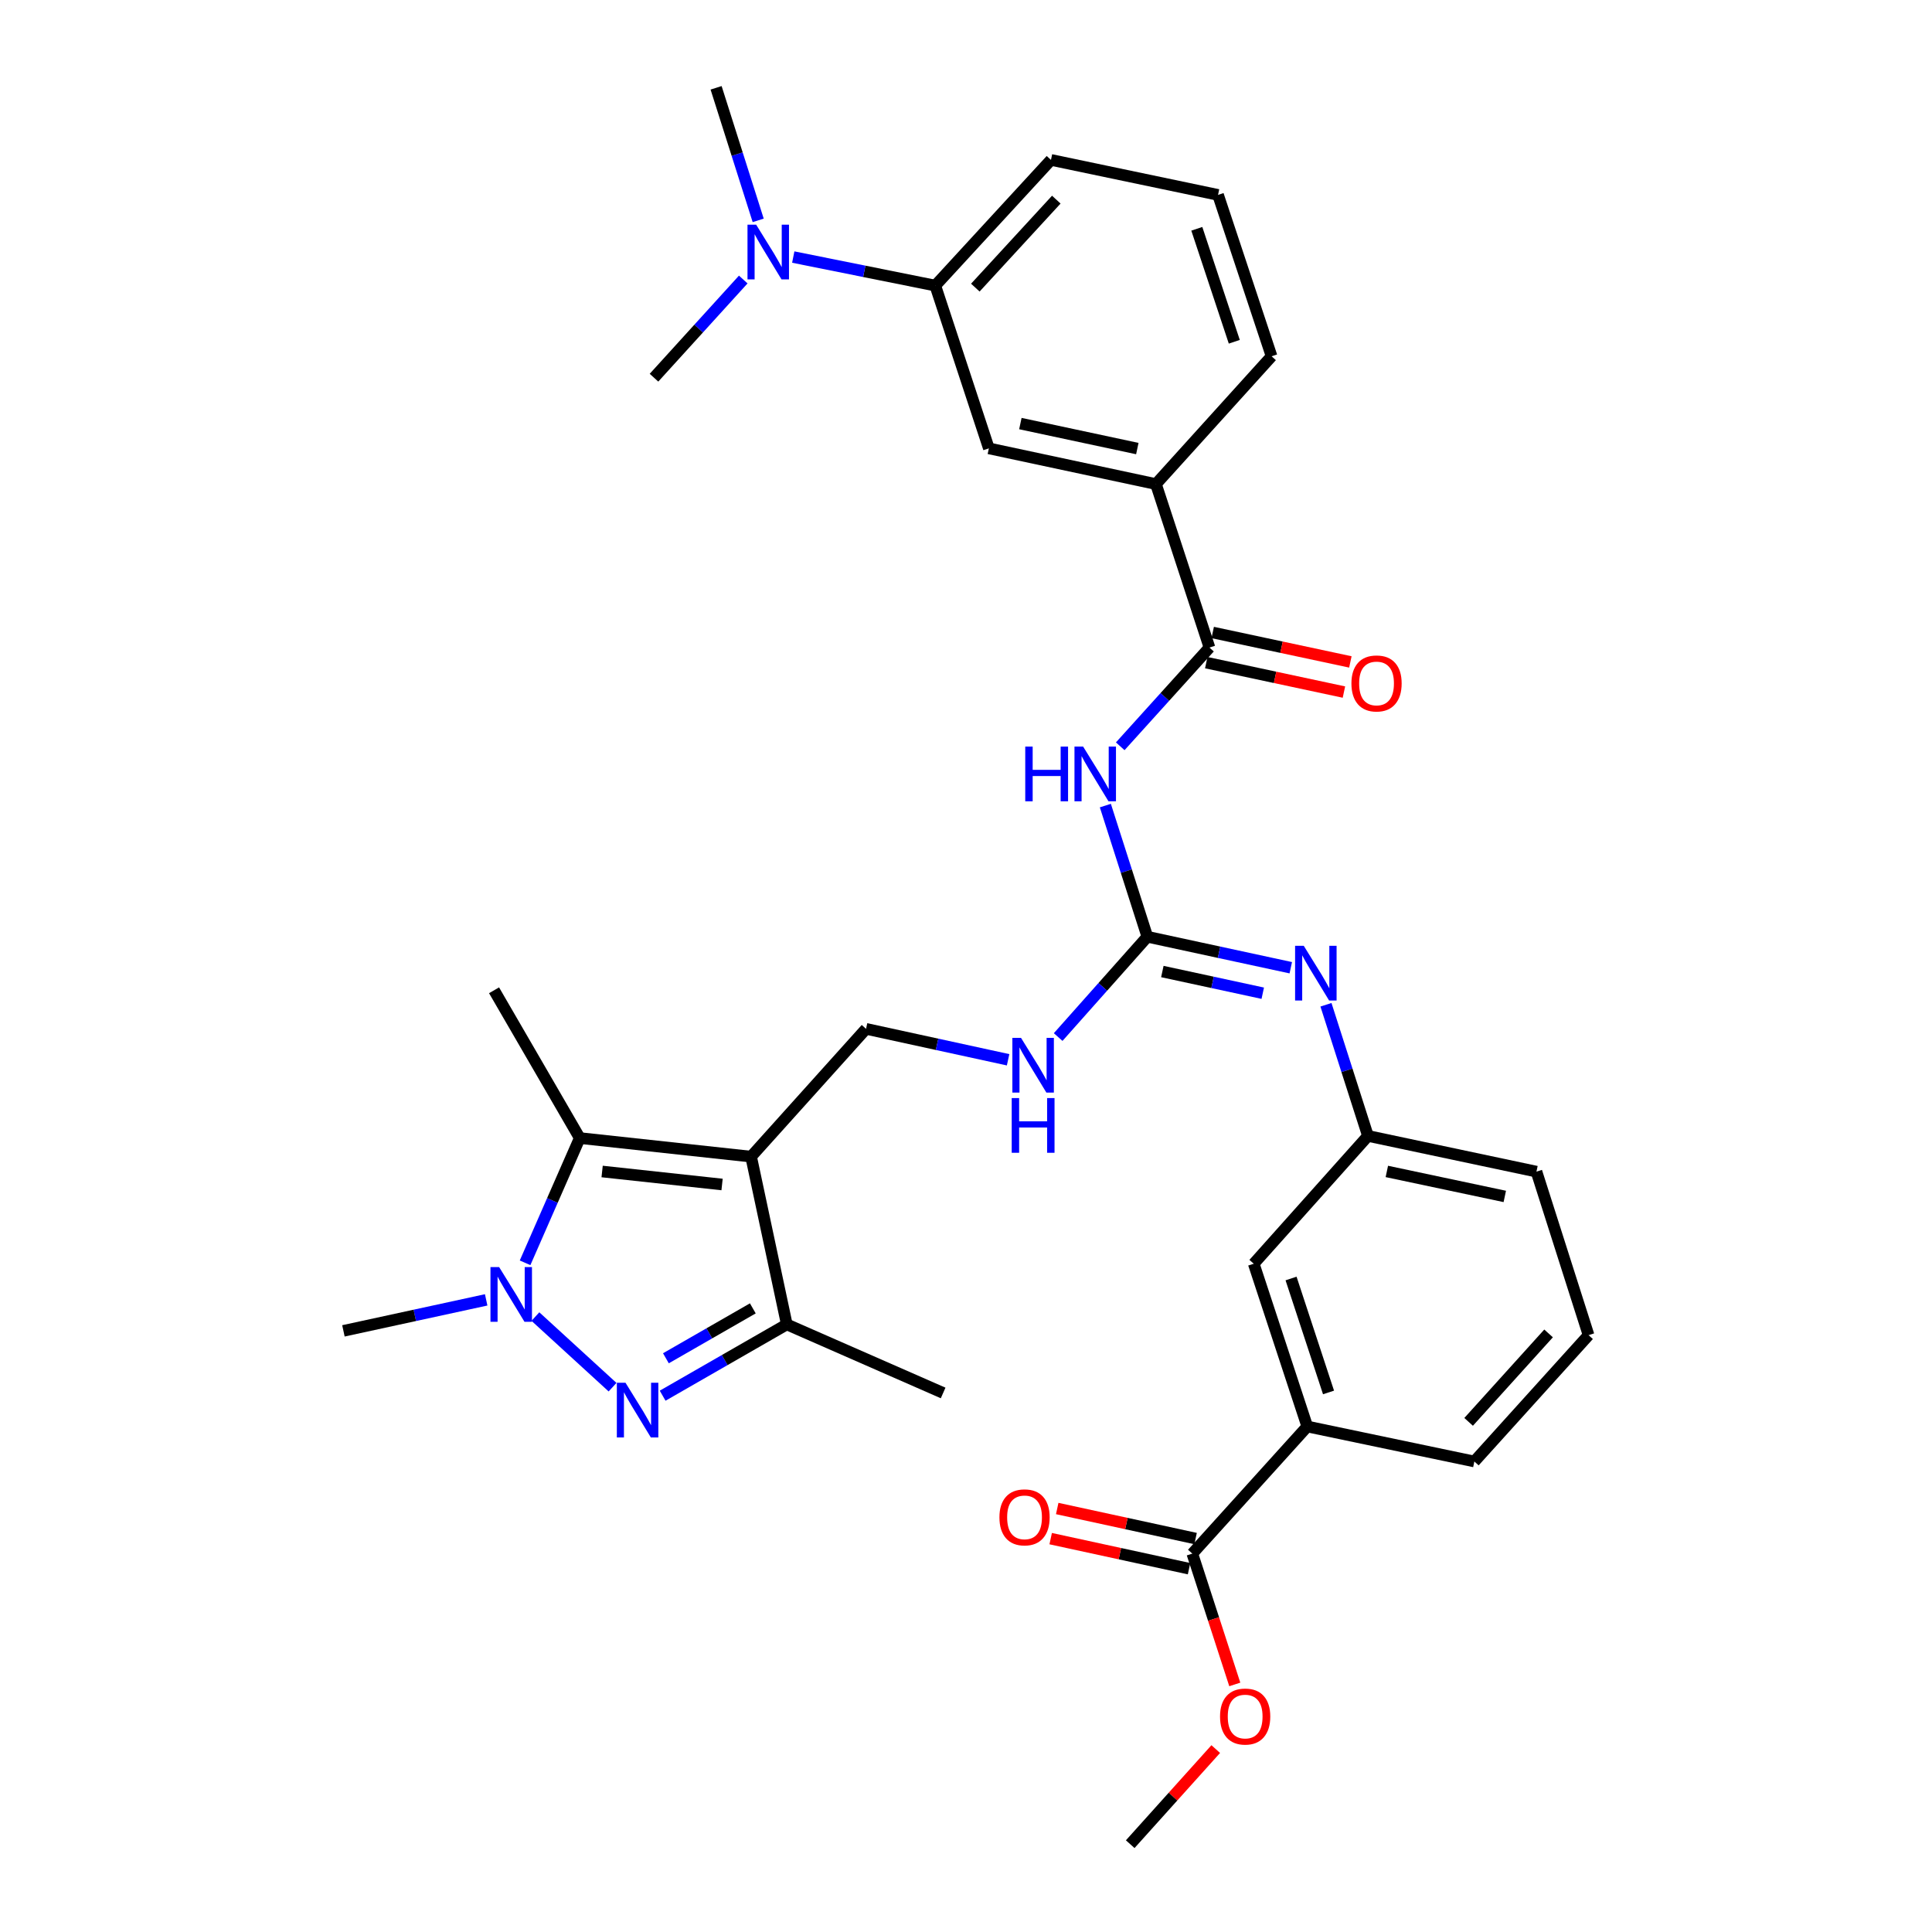 <?xml version='1.0' encoding='iso-8859-1'?>
<svg version='1.1' baseProfile='full'
              xmlns='http://www.w3.org/2000/svg'
                      xmlns:rdkit='http://www.rdkit.org/xml'
                      xmlns:xlink='http://www.w3.org/1999/xlink'
                  xml:space='preserve'
width='1000px' height='1000px' viewBox='0 0 1000 1000'>
<!-- END OF HEADER -->
<rect style='opacity:1.0;fill:#FFFFFF;stroke:none' width='1000' height='1000' x='0' y='0'> </rect>
<path class='bond-2' d='M 388.762,598.668 L 300.076,589.058' style='fill:none;fill-rule:evenodd;stroke:#000000;stroke-width:6px;stroke-linecap:butt;stroke-linejoin:miter;stroke-opacity:1' />
<path class='bond-2' d='M 373.74,613.091 L 311.66,606.364' style='fill:none;fill-rule:evenodd;stroke:#000000;stroke-width:6px;stroke-linecap:butt;stroke-linejoin:miter;stroke-opacity:1' />
<path class='bond-3' d='M 388.762,598.668 L 407.245,685.51' style='fill:none;fill-rule:evenodd;stroke:#000000;stroke-width:6px;stroke-linecap:butt;stroke-linejoin:miter;stroke-opacity:1' />
<path class='bond-8' d='M 388.762,598.668 L 448.264,532.526' style='fill:none;fill-rule:evenodd;stroke:#000000;stroke-width:6px;stroke-linecap:butt;stroke-linejoin:miter;stroke-opacity:1' />
<path class='bond-0' d='M 342.98,722.415 L 375.112,703.962' style='fill:none;fill-rule:evenodd;stroke:#0000FF;stroke-width:6px;stroke-linecap:butt;stroke-linejoin:miter;stroke-opacity:1' />
<path class='bond-0' d='M 375.112,703.962 L 407.245,685.51' style='fill:none;fill-rule:evenodd;stroke:#000000;stroke-width:6px;stroke-linecap:butt;stroke-linejoin:miter;stroke-opacity:1' />
<path class='bond-0' d='M 344.673,703.042 L 367.166,690.125' style='fill:none;fill-rule:evenodd;stroke:#0000FF;stroke-width:6px;stroke-linecap:butt;stroke-linejoin:miter;stroke-opacity:1' />
<path class='bond-0' d='M 367.166,690.125 L 389.659,677.208' style='fill:none;fill-rule:evenodd;stroke:#000000;stroke-width:6px;stroke-linecap:butt;stroke-linejoin:miter;stroke-opacity:1' />
<path class='bond-33' d='M 317.056,718.002 L 277.124,681.453' style='fill:none;fill-rule:evenodd;stroke:#0000FF;stroke-width:6px;stroke-linecap:butt;stroke-linejoin:miter;stroke-opacity:1' />
<path class='bond-1' d='M 271.78,653.627 L 285.928,621.342' style='fill:none;fill-rule:evenodd;stroke:#0000FF;stroke-width:6px;stroke-linecap:butt;stroke-linejoin:miter;stroke-opacity:1' />
<path class='bond-1' d='M 285.928,621.342 L 300.076,589.058' style='fill:none;fill-rule:evenodd;stroke:#000000;stroke-width:6px;stroke-linecap:butt;stroke-linejoin:miter;stroke-opacity:1' />
<path class='bond-20' d='M 251.645,672.81 L 214.701,680.831' style='fill:none;fill-rule:evenodd;stroke:#0000FF;stroke-width:6px;stroke-linecap:butt;stroke-linejoin:miter;stroke-opacity:1' />
<path class='bond-20' d='M 214.701,680.831 L 177.756,688.852' style='fill:none;fill-rule:evenodd;stroke:#000000;stroke-width:6px;stroke-linecap:butt;stroke-linejoin:miter;stroke-opacity:1' />
<path class='bond-22' d='M 300.076,589.058 L 255.724,512.571' style='fill:none;fill-rule:evenodd;stroke:#000000;stroke-width:6px;stroke-linecap:butt;stroke-linejoin:miter;stroke-opacity:1' />
<path class='bond-23' d='M 407.245,685.51 L 488.165,720.996' style='fill:none;fill-rule:evenodd;stroke:#000000;stroke-width:6px;stroke-linecap:butt;stroke-linejoin:miter;stroke-opacity:1' />
<path class='bond-4' d='M 572.128,416.968 L 582.995,450.913' style='fill:none;fill-rule:evenodd;stroke:#0000FF;stroke-width:6px;stroke-linecap:butt;stroke-linejoin:miter;stroke-opacity:1' />
<path class='bond-4' d='M 582.995,450.913 L 593.863,484.859' style='fill:none;fill-rule:evenodd;stroke:#000000;stroke-width:6px;stroke-linecap:butt;stroke-linejoin:miter;stroke-opacity:1' />
<path class='bond-6' d='M 579.831,386.278 L 602.928,360.73' style='fill:none;fill-rule:evenodd;stroke:#0000FF;stroke-width:6px;stroke-linecap:butt;stroke-linejoin:miter;stroke-opacity:1' />
<path class='bond-6' d='M 602.928,360.73 L 626.025,335.181' style='fill:none;fill-rule:evenodd;stroke:#000000;stroke-width:6px;stroke-linecap:butt;stroke-linejoin:miter;stroke-opacity:1' />
<path class='bond-5' d='M 593.863,484.859 L 570.785,510.819' style='fill:none;fill-rule:evenodd;stroke:#000000;stroke-width:6px;stroke-linecap:butt;stroke-linejoin:miter;stroke-opacity:1' />
<path class='bond-5' d='M 570.785,510.819 L 547.707,536.78' style='fill:none;fill-rule:evenodd;stroke:#0000FF;stroke-width:6px;stroke-linecap:butt;stroke-linejoin:miter;stroke-opacity:1' />
<path class='bond-7' d='M 593.863,484.859 L 630.985,492.877' style='fill:none;fill-rule:evenodd;stroke:#000000;stroke-width:6px;stroke-linecap:butt;stroke-linejoin:miter;stroke-opacity:1' />
<path class='bond-7' d='M 630.985,492.877 L 668.106,500.895' style='fill:none;fill-rule:evenodd;stroke:#0000FF;stroke-width:6px;stroke-linecap:butt;stroke-linejoin:miter;stroke-opacity:1' />
<path class='bond-7' d='M 601.63,502.861 L 627.616,508.474' style='fill:none;fill-rule:evenodd;stroke:#000000;stroke-width:6px;stroke-linecap:butt;stroke-linejoin:miter;stroke-opacity:1' />
<path class='bond-7' d='M 627.616,508.474 L 653.601,514.087' style='fill:none;fill-rule:evenodd;stroke:#0000FF;stroke-width:6px;stroke-linecap:butt;stroke-linejoin:miter;stroke-opacity:1' />
<path class='bond-10' d='M 626.025,335.181 L 598.313,250.556' style='fill:none;fill-rule:evenodd;stroke:#000000;stroke-width:6px;stroke-linecap:butt;stroke-linejoin:miter;stroke-opacity:1' />
<path class='bond-17' d='M 624.357,342.984 L 659.987,350.6' style='fill:none;fill-rule:evenodd;stroke:#000000;stroke-width:6px;stroke-linecap:butt;stroke-linejoin:miter;stroke-opacity:1' />
<path class='bond-17' d='M 659.987,350.6 L 695.616,358.216' style='fill:none;fill-rule:evenodd;stroke:#FF0000;stroke-width:6px;stroke-linecap:butt;stroke-linejoin:miter;stroke-opacity:1' />
<path class='bond-17' d='M 627.693,327.379 L 663.322,334.995' style='fill:none;fill-rule:evenodd;stroke:#000000;stroke-width:6px;stroke-linecap:butt;stroke-linejoin:miter;stroke-opacity:1' />
<path class='bond-17' d='M 663.322,334.995 L 698.952,342.611' style='fill:none;fill-rule:evenodd;stroke:#FF0000;stroke-width:6px;stroke-linecap:butt;stroke-linejoin:miter;stroke-opacity:1' />
<path class='bond-15' d='M 686.319,520.068 L 697.186,554.009' style='fill:none;fill-rule:evenodd;stroke:#0000FF;stroke-width:6px;stroke-linecap:butt;stroke-linejoin:miter;stroke-opacity:1' />
<path class='bond-15' d='M 697.186,554.009 L 708.053,587.95' style='fill:none;fill-rule:evenodd;stroke:#000000;stroke-width:6px;stroke-linecap:butt;stroke-linejoin:miter;stroke-opacity:1' />
<path class='bond-11' d='M 448.264,532.526 L 485.027,540.534' style='fill:none;fill-rule:evenodd;stroke:#000000;stroke-width:6px;stroke-linecap:butt;stroke-linejoin:miter;stroke-opacity:1' />
<path class='bond-11' d='M 485.027,540.534 L 521.789,548.542' style='fill:none;fill-rule:evenodd;stroke:#0000FF;stroke-width:6px;stroke-linecap:butt;stroke-linejoin:miter;stroke-opacity:1' />
<path class='bond-9' d='M 617.142,804.15 L 676.645,738.354' style='fill:none;fill-rule:evenodd;stroke:#000000;stroke-width:6px;stroke-linecap:butt;stroke-linejoin:miter;stroke-opacity:1' />
<path class='bond-19' d='M 618.835,796.353 L 583.025,788.578' style='fill:none;fill-rule:evenodd;stroke:#000000;stroke-width:6px;stroke-linecap:butt;stroke-linejoin:miter;stroke-opacity:1' />
<path class='bond-19' d='M 583.025,788.578 L 547.215,780.803' style='fill:none;fill-rule:evenodd;stroke:#FF0000;stroke-width:6px;stroke-linecap:butt;stroke-linejoin:miter;stroke-opacity:1' />
<path class='bond-19' d='M 615.45,811.947 L 579.639,804.172' style='fill:none;fill-rule:evenodd;stroke:#000000;stroke-width:6px;stroke-linecap:butt;stroke-linejoin:miter;stroke-opacity:1' />
<path class='bond-19' d='M 579.639,804.172 L 543.829,796.396' style='fill:none;fill-rule:evenodd;stroke:#FF0000;stroke-width:6px;stroke-linecap:butt;stroke-linejoin:miter;stroke-opacity:1' />
<path class='bond-21' d='M 617.142,804.15 L 628.133,838.005' style='fill:none;fill-rule:evenodd;stroke:#000000;stroke-width:6px;stroke-linecap:butt;stroke-linejoin:miter;stroke-opacity:1' />
<path class='bond-21' d='M 628.133,838.005 L 639.123,871.86' style='fill:none;fill-rule:evenodd;stroke:#FF0000;stroke-width:6px;stroke-linecap:butt;stroke-linejoin:miter;stroke-opacity:1' />
<path class='bond-12' d='M 598.313,250.556 L 511.835,232.072' style='fill:none;fill-rule:evenodd;stroke:#000000;stroke-width:6px;stroke-linecap:butt;stroke-linejoin:miter;stroke-opacity:1' />
<path class='bond-12' d='M 588.677,232.179 L 528.142,219.24' style='fill:none;fill-rule:evenodd;stroke:#000000;stroke-width:6px;stroke-linecap:butt;stroke-linejoin:miter;stroke-opacity:1' />
<path class='bond-24' d='M 598.313,250.556 L 658.17,184.405' style='fill:none;fill-rule:evenodd;stroke:#000000;stroke-width:6px;stroke-linecap:butt;stroke-linejoin:miter;stroke-opacity:1' />
<path class='bond-14' d='M 511.835,232.072 L 484.105,147.828' style='fill:none;fill-rule:evenodd;stroke:#000000;stroke-width:6px;stroke-linecap:butt;stroke-linejoin:miter;stroke-opacity:1' />
<path class='bond-13' d='M 676.645,738.354 L 648.932,654.101' style='fill:none;fill-rule:evenodd;stroke:#000000;stroke-width:6px;stroke-linecap:butt;stroke-linejoin:miter;stroke-opacity:1' />
<path class='bond-13' d='M 687.646,720.73 L 668.247,661.753' style='fill:none;fill-rule:evenodd;stroke:#000000;stroke-width:6px;stroke-linecap:butt;stroke-linejoin:miter;stroke-opacity:1' />
<path class='bond-34' d='M 676.645,738.354 L 763.123,756.465' style='fill:none;fill-rule:evenodd;stroke:#000000;stroke-width:6px;stroke-linecap:butt;stroke-linejoin:miter;stroke-opacity:1' />
<path class='bond-16' d='M 484.105,147.828 L 447.347,140.441' style='fill:none;fill-rule:evenodd;stroke:#000000;stroke-width:6px;stroke-linecap:butt;stroke-linejoin:miter;stroke-opacity:1' />
<path class='bond-16' d='M 447.347,140.441 L 410.589,133.054' style='fill:none;fill-rule:evenodd;stroke:#0000FF;stroke-width:6px;stroke-linecap:butt;stroke-linejoin:miter;stroke-opacity:1' />
<path class='bond-35' d='M 484.105,147.828 L 543.979,82.767' style='fill:none;fill-rule:evenodd;stroke:#000000;stroke-width:6px;stroke-linecap:butt;stroke-linejoin:miter;stroke-opacity:1' />
<path class='bond-35' d='M 504.828,148.874 L 546.74,103.332' style='fill:none;fill-rule:evenodd;stroke:#000000;stroke-width:6px;stroke-linecap:butt;stroke-linejoin:miter;stroke-opacity:1' />
<path class='bond-18' d='M 708.053,587.95 L 648.932,654.101' style='fill:none;fill-rule:evenodd;stroke:#000000;stroke-width:6px;stroke-linecap:butt;stroke-linejoin:miter;stroke-opacity:1' />
<path class='bond-29' d='M 708.053,587.95 L 795.267,606.434' style='fill:none;fill-rule:evenodd;stroke:#000000;stroke-width:6px;stroke-linecap:butt;stroke-linejoin:miter;stroke-opacity:1' />
<path class='bond-29' d='M 717.827,606.333 L 778.877,619.271' style='fill:none;fill-rule:evenodd;stroke:#000000;stroke-width:6px;stroke-linecap:butt;stroke-linejoin:miter;stroke-opacity:1' />
<path class='bond-30' d='M 384.707,144.682 L 361.606,170.088' style='fill:none;fill-rule:evenodd;stroke:#0000FF;stroke-width:6px;stroke-linecap:butt;stroke-linejoin:miter;stroke-opacity:1' />
<path class='bond-30' d='M 361.606,170.088 L 338.506,195.495' style='fill:none;fill-rule:evenodd;stroke:#000000;stroke-width:6px;stroke-linecap:butt;stroke-linejoin:miter;stroke-opacity:1' />
<path class='bond-31' d='M 392.439,114.063 L 381.545,79.759' style='fill:none;fill-rule:evenodd;stroke:#0000FF;stroke-width:6px;stroke-linecap:butt;stroke-linejoin:miter;stroke-opacity:1' />
<path class='bond-31' d='M 381.545,79.759 L 370.65,45.455' style='fill:none;fill-rule:evenodd;stroke:#000000;stroke-width:6px;stroke-linecap:butt;stroke-linejoin:miter;stroke-opacity:1' />
<path class='bond-32' d='M 629.267,905.323 L 607.132,929.934' style='fill:none;fill-rule:evenodd;stroke:#FF0000;stroke-width:6px;stroke-linecap:butt;stroke-linejoin:miter;stroke-opacity:1' />
<path class='bond-32' d='M 607.132,929.934 L 584.998,954.545' style='fill:none;fill-rule:evenodd;stroke:#000000;stroke-width:6px;stroke-linecap:butt;stroke-linejoin:miter;stroke-opacity:1' />
<path class='bond-27' d='M 658.17,184.405 L 630.458,100.879' style='fill:none;fill-rule:evenodd;stroke:#000000;stroke-width:6px;stroke-linecap:butt;stroke-linejoin:miter;stroke-opacity:1' />
<path class='bond-27' d='M 638.868,176.901 L 619.469,118.432' style='fill:none;fill-rule:evenodd;stroke:#000000;stroke-width:6px;stroke-linecap:butt;stroke-linejoin:miter;stroke-opacity:1' />
<path class='bond-25' d='M 763.123,756.465 L 822.244,691.068' style='fill:none;fill-rule:evenodd;stroke:#000000;stroke-width:6px;stroke-linecap:butt;stroke-linejoin:miter;stroke-opacity:1' />
<path class='bond-25' d='M 760.154,735.955 L 801.539,690.177' style='fill:none;fill-rule:evenodd;stroke:#000000;stroke-width:6px;stroke-linecap:butt;stroke-linejoin:miter;stroke-opacity:1' />
<path class='bond-26' d='M 543.979,82.767 L 630.458,100.879' style='fill:none;fill-rule:evenodd;stroke:#000000;stroke-width:6px;stroke-linecap:butt;stroke-linejoin:miter;stroke-opacity:1' />
<path class='bond-28' d='M 822.244,691.068 L 795.267,606.434' style='fill:none;fill-rule:evenodd;stroke:#000000;stroke-width:6px;stroke-linecap:butt;stroke-linejoin:miter;stroke-opacity:1' />
<path  class='atom-1' d='M 323.753 715.701
L 333.033 730.701
Q 333.953 732.181, 335.433 734.861
Q 336.913 737.541, 336.993 737.701
L 336.993 715.701
L 340.753 715.701
L 340.753 744.021
L 336.873 744.021
L 326.913 727.621
Q 325.753 725.701, 324.513 723.501
Q 323.313 721.301, 322.953 720.621
L 322.953 744.021
L 319.273 744.021
L 319.273 715.701
L 323.753 715.701
' fill='#0000FF'/>
<path  class='atom-2' d='M 258.347 655.836
L 267.627 670.836
Q 268.547 672.316, 270.027 674.996
Q 271.507 677.676, 271.587 677.836
L 271.587 655.836
L 275.347 655.836
L 275.347 684.156
L 271.467 684.156
L 261.507 667.756
Q 260.347 665.836, 259.107 663.636
Q 257.907 661.436, 257.547 660.756
L 257.547 684.156
L 253.867 684.156
L 253.867 655.836
L 258.347 655.836
' fill='#0000FF'/>
<path  class='atom-5' d='M 530.667 386.436
L 534.507 386.436
L 534.507 398.476
L 548.987 398.476
L 548.987 386.436
L 552.827 386.436
L 552.827 414.756
L 548.987 414.756
L 548.987 401.676
L 534.507 401.676
L 534.507 414.756
L 530.667 414.756
L 530.667 386.436
' fill='#0000FF'/>
<path  class='atom-5' d='M 560.627 386.436
L 569.907 401.436
Q 570.827 402.916, 572.307 405.596
Q 573.787 408.276, 573.867 408.436
L 573.867 386.436
L 577.627 386.436
L 577.627 414.756
L 573.747 414.756
L 563.787 398.356
Q 562.627 396.436, 561.387 394.236
Q 560.187 392.036, 559.827 391.356
L 559.827 414.756
L 556.147 414.756
L 556.147 386.436
L 560.627 386.436
' fill='#0000FF'/>
<path  class='atom-8' d='M 674.817 489.537
L 684.097 504.537
Q 685.017 506.017, 686.497 508.697
Q 687.977 511.377, 688.057 511.537
L 688.057 489.537
L 691.817 489.537
L 691.817 517.857
L 687.937 517.857
L 677.977 501.457
Q 676.817 499.537, 675.577 497.337
Q 674.377 495.137, 674.017 494.457
L 674.017 517.857
L 670.337 517.857
L 670.337 489.537
L 674.817 489.537
' fill='#0000FF'/>
<path  class='atom-12' d='M 528.482 537.204
L 537.762 552.204
Q 538.682 553.684, 540.162 556.364
Q 541.642 559.044, 541.722 559.204
L 541.722 537.204
L 545.482 537.204
L 545.482 565.524
L 541.602 565.524
L 531.642 549.124
Q 530.482 547.204, 529.242 545.004
Q 528.042 542.804, 527.682 542.124
L 527.682 565.524
L 524.002 565.524
L 524.002 537.204
L 528.482 537.204
' fill='#0000FF'/>
<path  class='atom-12' d='M 523.662 568.356
L 527.502 568.356
L 527.502 580.396
L 541.982 580.396
L 541.982 568.356
L 545.822 568.356
L 545.822 596.676
L 541.982 596.676
L 541.982 583.596
L 527.502 583.596
L 527.502 596.676
L 523.662 596.676
L 523.662 568.356
' fill='#0000FF'/>
<path  class='atom-17' d='M 391.384 116.292
L 400.664 131.292
Q 401.584 132.772, 403.064 135.452
Q 404.544 138.132, 404.624 138.292
L 404.624 116.292
L 408.384 116.292
L 408.384 144.612
L 404.504 144.612
L 394.544 128.212
Q 393.384 126.292, 392.144 124.092
Q 390.944 121.892, 390.584 121.212
L 390.584 144.612
L 386.904 144.612
L 386.904 116.292
L 391.384 116.292
' fill='#0000FF'/>
<path  class='atom-18' d='M 699.495 353.745
Q 699.495 346.945, 702.855 343.145
Q 706.215 339.345, 712.495 339.345
Q 718.775 339.345, 722.135 343.145
Q 725.495 346.945, 725.495 353.745
Q 725.495 360.625, 722.095 364.545
Q 718.695 368.425, 712.495 368.425
Q 706.255 368.425, 702.855 364.545
Q 699.495 360.665, 699.495 353.745
M 712.495 365.225
Q 716.815 365.225, 719.135 362.345
Q 721.495 359.425, 721.495 353.745
Q 721.495 348.185, 719.135 345.385
Q 716.815 342.545, 712.495 342.545
Q 708.175 342.545, 705.815 345.345
Q 703.495 348.145, 703.495 353.745
Q 703.495 359.465, 705.815 362.345
Q 708.175 365.225, 712.495 365.225
' fill='#FF0000'/>
<path  class='atom-20' d='M 517.301 785.374
Q 517.301 778.574, 520.661 774.774
Q 524.021 770.974, 530.301 770.974
Q 536.581 770.974, 539.941 774.774
Q 543.301 778.574, 543.301 785.374
Q 543.301 792.254, 539.901 796.174
Q 536.501 800.054, 530.301 800.054
Q 524.061 800.054, 520.661 796.174
Q 517.301 792.294, 517.301 785.374
M 530.301 796.854
Q 534.621 796.854, 536.941 793.974
Q 539.301 791.054, 539.301 785.374
Q 539.301 779.814, 536.941 777.014
Q 534.621 774.174, 530.301 774.174
Q 525.981 774.174, 523.621 776.974
Q 521.301 779.774, 521.301 785.374
Q 521.301 791.094, 523.621 793.974
Q 525.981 796.854, 530.301 796.854
' fill='#FF0000'/>
<path  class='atom-22' d='M 631.491 888.475
Q 631.491 881.675, 634.851 877.875
Q 638.211 874.075, 644.491 874.075
Q 650.771 874.075, 654.131 877.875
Q 657.491 881.675, 657.491 888.475
Q 657.491 895.355, 654.091 899.275
Q 650.691 903.155, 644.491 903.155
Q 638.251 903.155, 634.851 899.275
Q 631.491 895.395, 631.491 888.475
M 644.491 899.955
Q 648.811 899.955, 651.131 897.075
Q 653.491 894.155, 653.491 888.475
Q 653.491 882.915, 651.131 880.115
Q 648.811 877.275, 644.491 877.275
Q 640.171 877.275, 637.811 880.075
Q 635.491 882.875, 635.491 888.475
Q 635.491 894.195, 637.811 897.075
Q 640.171 899.955, 644.491 899.955
' fill='#FF0000'/>
</svg>
